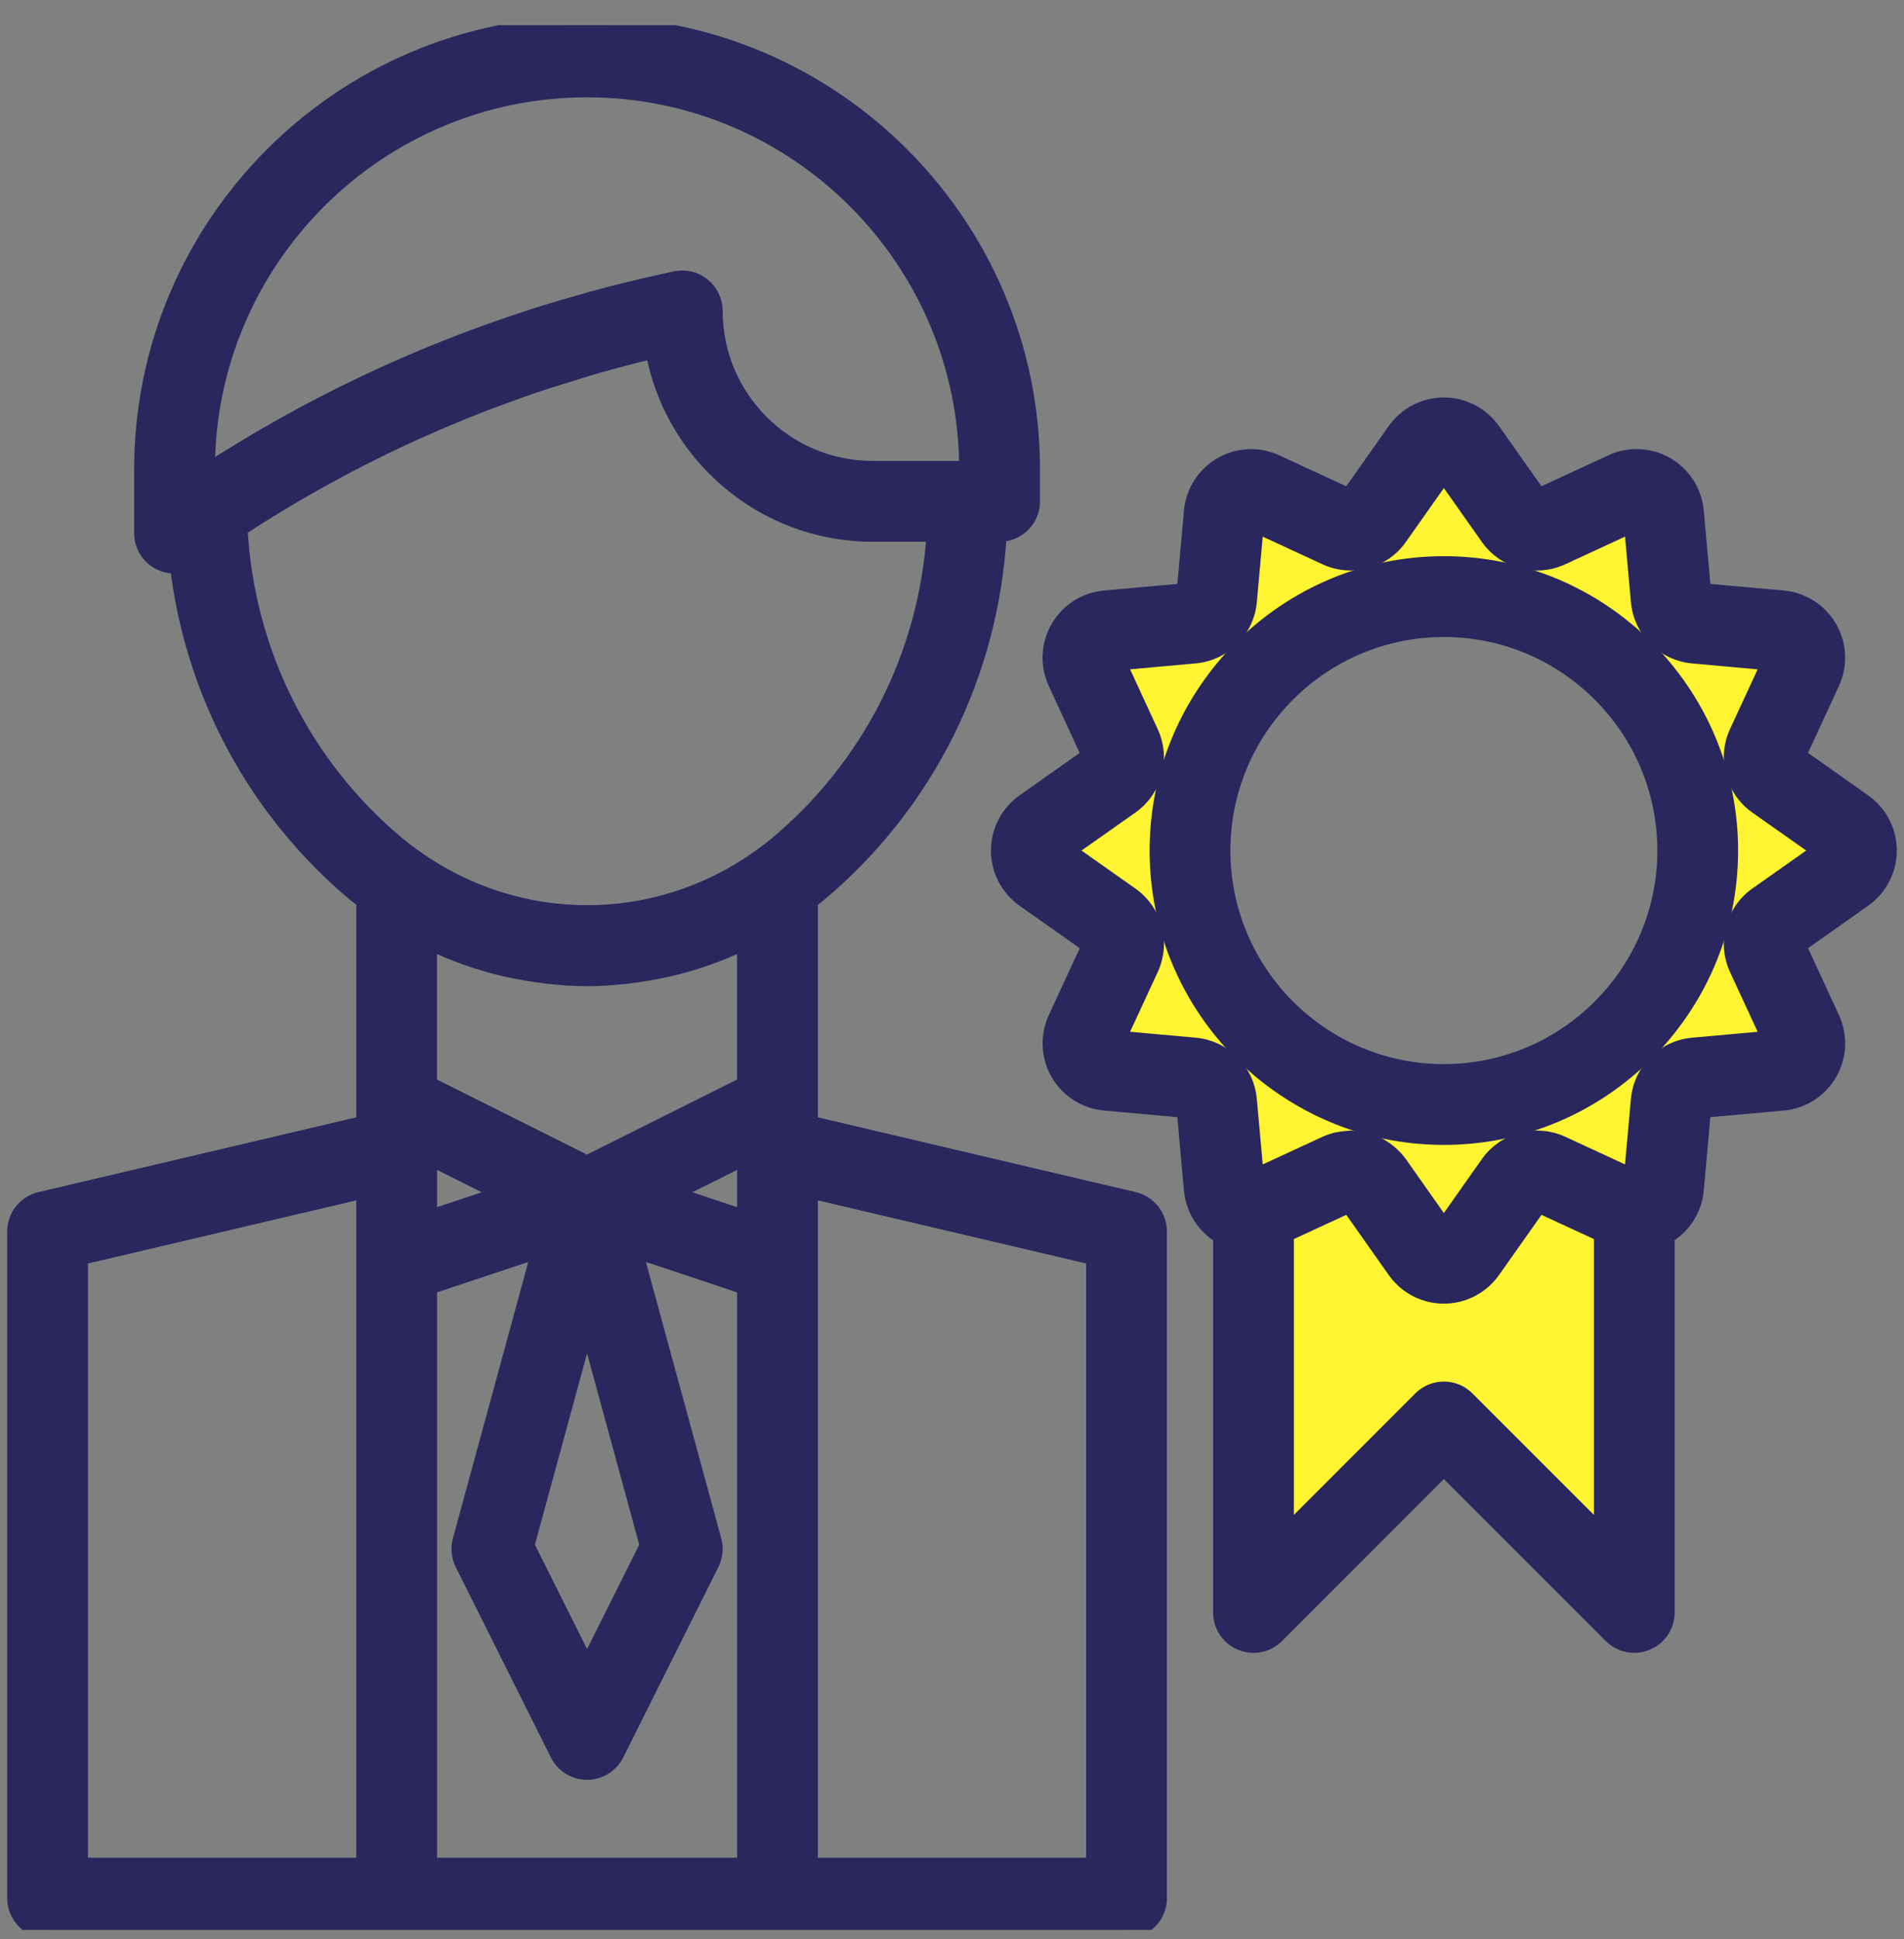 <svg width="55" height="56" viewBox="0 0 55 56" fill="none" xmlns="http://www.w3.org/2000/svg">
<rect x="0" y="0" width="55" height="56" fill="#808080" stroke="none"/>
<g clip-path="url(#clip0_13:449)">
<path d="M43.096 36.675C42.777 37.125 42.259 37.394 41.708 37.394C41.157 37.394 40.639 37.125 40.321 36.676L38.973 34.765L37.125 35.619V44.347L41.06 40.412C41.239 40.233 41.474 40.144 41.708 40.144C41.943 40.144 42.178 40.233 42.356 40.412L46.292 44.347V35.619L44.443 34.765L43.096 36.675Z" fill="#FFF431"/>
<path d="M50.201 21.158L51.148 19.111L48.9 18.908C48.08 18.834 47.434 18.186 47.361 17.367L47.159 15.12L45.11 16.067C44.364 16.412 43.482 16.175 43.01 15.505L41.708 13.659L40.406 15.506C39.935 16.177 39.053 16.412 38.306 16.067L36.259 15.12L36.056 17.369C35.982 18.189 35.334 18.835 34.515 18.907L32.269 19.11L33.215 21.159C33.561 21.904 33.325 22.786 32.654 23.259L30.807 24.56L32.654 25.863C33.325 26.335 33.561 27.218 33.215 27.963L32.269 30.01L34.517 30.212C35.337 30.287 35.983 30.935 36.055 31.753L36.258 34L38.307 33.053C38.412 33.005 38.52 32.971 38.629 32.944C38.666 32.935 38.703 32.931 38.739 32.926C38.813 32.913 38.888 32.905 38.962 32.902C38.981 32.901 39 32.895 39.019 32.895C39.038 32.895 39.056 32.902 39.075 32.902C39.172 32.905 39.268 32.917 39.363 32.936C39.386 32.94 39.409 32.942 39.432 32.949C39.548 32.978 39.659 33.019 39.766 33.072C39.792 33.085 39.815 33.101 39.84 33.115C39.923 33.16 40.001 33.213 40.076 33.273C40.103 33.295 40.13 33.316 40.156 33.339C40.246 33.422 40.332 33.511 40.406 33.615L41.708 35.461L43.011 33.614C43.484 32.945 44.366 32.709 45.111 33.053L47.158 34L47.361 31.752C47.435 30.933 48.083 30.287 48.901 30.214L51.148 30.012L50.201 27.963C49.856 27.218 50.092 26.336 50.763 25.863L52.609 24.56L50.762 23.258C50.092 22.786 49.856 21.904 50.201 21.158ZM41.708 32.81C37.159 32.81 33.458 29.11 33.458 24.56C33.458 20.011 37.159 16.31 41.708 16.31C46.258 16.31 49.958 20.011 49.958 24.56C49.958 29.11 46.258 32.81 41.708 32.81Z" fill="#FFF431"/>
<path d="M32.752 34.667L23.375 32.462V31.894V26C23.455 25.938 23.537 25.882 23.616 25.817C26.75 23.204 28.609 19.439 28.831 15.394H28.875C29.382 15.394 29.792 14.984 29.792 14.477V13.56C29.792 6.484 24.035 0.727 16.958 0.727C9.882 0.727 4.125 6.484 4.125 13.56V15.394C4.125 15.737 4.317 16.052 4.622 16.209C4.755 16.277 4.899 16.31 5.042 16.31C5.079 16.31 5.116 16.297 5.154 16.293C5.586 19.998 7.412 23.409 10.301 25.817C10.379 25.882 10.462 25.938 10.542 26V31.894V32.462L1.165 34.667C0.751 34.766 0.458 35.135 0.458 35.56V54.81C0.458 55.317 0.868 55.727 1.375 55.727H11.458H22.458H32.542C33.049 55.727 33.458 55.317 33.458 54.81V35.56C33.458 35.135 33.166 34.766 32.752 34.667ZM18.732 44.631L16.958 48.177L15.185 44.631L16.958 38.128L18.732 44.631ZM21.542 35.205L19.348 34.474L21.542 33.377V35.205ZM12.375 35.205V33.377L14.569 34.474L12.375 35.205ZM5.958 13.56C5.958 7.495 10.893 2.56 16.958 2.56C23.024 2.56 27.958 7.495 27.958 13.56H27.953H25.208C22.681 13.56 20.625 11.504 20.625 8.977C20.625 8.698 20.498 8.436 20.282 8.262C20.065 8.089 19.784 8.023 19.509 8.082L18.957 8.205C18.359 8.338 17.767 8.485 17.179 8.644C17.096 8.667 17.014 8.694 16.931 8.717C16.418 8.859 15.91 9.008 15.405 9.169C15.371 9.18 15.338 9.193 15.303 9.204C12.005 10.273 8.876 11.761 5.957 13.659V13.56H5.958ZM6.901 15.248C8.267 14.356 9.679 13.558 11.132 12.855C11.171 12.836 11.211 12.817 11.251 12.798C11.684 12.589 12.121 12.392 12.561 12.202C12.663 12.158 12.765 12.115 12.867 12.072C13.261 11.905 13.658 11.744 14.058 11.591C14.226 11.527 14.394 11.467 14.562 11.406C14.911 11.278 15.261 11.151 15.614 11.034C15.871 10.949 16.131 10.871 16.391 10.79C16.669 10.704 16.945 10.615 17.225 10.535C17.776 10.379 18.331 10.233 18.891 10.101C19.422 13.105 22.054 15.394 25.208 15.394H27.017C26.798 18.894 25.158 22.145 22.442 24.408C22.275 24.547 22.102 24.675 21.928 24.799C21.928 24.799 21.927 24.799 21.927 24.8C21.568 25.056 21.193 25.278 20.808 25.472C20.785 25.484 20.761 25.497 20.737 25.509C20.36 25.694 19.973 25.85 19.578 25.977C19.549 25.986 19.519 25.995 19.488 26.004C19.09 26.128 18.683 26.224 18.274 26.287C18.26 26.289 18.247 26.29 18.233 26.293C17.388 26.42 16.529 26.42 15.684 26.293C15.67 26.291 15.657 26.29 15.644 26.287C15.234 26.224 14.829 26.128 14.431 26.004C14.401 25.995 14.37 25.986 14.339 25.976C13.945 25.849 13.559 25.693 13.183 25.508C13.158 25.496 13.134 25.482 13.109 25.471C12.724 25.276 12.35 25.055 11.992 24.799H11.991C11.817 24.675 11.643 24.547 11.476 24.408C8.733 22.124 7.084 18.808 6.901 15.248ZM14.572 27.943C14.614 27.953 14.655 27.96 14.696 27.969C15.032 28.044 15.371 28.102 15.712 28.143C15.749 28.148 15.787 28.154 15.824 28.158C16.201 28.199 16.579 28.228 16.957 28.228C17.336 28.228 17.714 28.199 18.09 28.158C18.128 28.154 18.166 28.148 18.203 28.143C18.544 28.102 18.882 28.044 19.219 27.969C19.26 27.96 19.301 27.952 19.343 27.943C20.079 27.77 20.799 27.516 21.491 27.179C21.507 27.172 21.524 27.166 21.54 27.159V31.327L16.956 33.619L12.373 31.327V27.159C12.389 27.167 12.406 27.172 12.422 27.179C13.117 27.516 13.836 27.77 14.572 27.943ZM2.292 36.286L10.542 34.346V36.477V53.894H2.292V36.286ZM12.375 53.894V37.138L15.624 36.055L13.324 44.487C13.265 44.704 13.287 44.936 13.388 45.138L16.138 50.638C16.294 50.947 16.611 51.144 16.958 51.144C17.306 51.144 17.623 50.947 17.779 50.637L20.529 45.137C20.63 44.935 20.652 44.703 20.593 44.486L18.293 36.054L21.542 37.138V53.894H12.375ZM31.625 53.894H23.375V36.477V34.346L31.625 36.286V53.894Z" fill="#29275E" stroke="#29275E" stroke-width="0.5"/>
<path d="M53.823 23.172L51.913 21.825L52.893 19.704C53.124 19.203 53.098 18.619 52.822 18.143C52.546 17.666 52.053 17.351 51.504 17.301L49.177 17.092L48.967 14.764C48.918 14.215 48.604 13.723 48.126 13.446C47.648 13.169 47.065 13.143 46.564 13.375L44.443 14.355L43.094 12.444C42.777 11.995 42.259 11.727 41.708 11.727C41.157 11.727 40.639 11.995 40.321 12.446L38.973 14.356L36.852 13.376C36.35 13.144 35.767 13.17 35.291 13.447C34.813 13.723 34.499 14.216 34.449 14.765L34.24 17.091L31.912 17.301C31.363 17.351 30.871 17.664 30.594 18.143C30.318 18.62 30.291 19.203 30.523 19.705L31.503 21.826L29.593 23.173C29.592 23.173 29.592 23.174 29.592 23.174C29.144 23.491 28.875 24.009 28.875 24.56C28.875 25.111 29.144 25.629 29.594 25.948L31.504 27.296L30.524 29.417C30.292 29.917 30.319 30.501 30.595 30.978C30.871 31.454 31.364 31.77 31.913 31.819L34.239 32.028L34.449 34.357C34.499 34.906 34.812 35.398 35.291 35.675C35.292 35.675 35.292 35.675 35.293 35.676V46.56C35.293 46.931 35.515 47.266 35.858 47.407C36.201 47.55 36.595 47.471 36.857 47.208L41.708 42.356L46.56 47.208C46.735 47.383 46.97 47.477 47.208 47.477C47.327 47.477 47.446 47.455 47.559 47.407C47.902 47.266 48.125 46.931 48.125 46.56V35.674H48.126C48.603 35.398 48.918 34.905 48.967 34.356L49.176 32.029L51.505 31.819C52.054 31.77 52.546 31.456 52.823 30.978C53.099 30.5 53.125 29.917 52.894 29.416L51.914 27.295L53.825 25.946C54.273 25.629 54.542 25.111 54.542 24.56C54.542 24.009 54.273 23.491 53.823 23.172ZM42.356 40.412C42.178 40.233 41.943 40.144 41.708 40.144C41.474 40.144 41.239 40.233 41.06 40.412L37.125 44.347V35.619L38.974 34.765L40.322 36.676C40.639 37.125 41.157 37.394 41.708 37.394C42.259 37.394 42.777 37.125 43.096 36.675L44.444 34.765L46.292 35.619V44.347L42.356 40.412ZM50.763 25.862C50.092 26.335 49.856 27.218 50.201 27.962L51.148 30.011L48.901 30.213C48.083 30.286 47.435 30.932 47.361 31.752L47.158 33.999L45.111 33.052C44.366 32.709 43.484 32.944 43.011 33.613L41.708 35.461L40.407 33.615C40.333 33.511 40.247 33.422 40.156 33.339C40.131 33.315 40.104 33.295 40.077 33.273C40.002 33.214 39.924 33.16 39.841 33.115C39.816 33.101 39.792 33.084 39.767 33.072C39.66 33.02 39.549 32.978 39.433 32.949C39.41 32.943 39.386 32.941 39.364 32.936C39.268 32.917 39.173 32.905 39.076 32.902C39.056 32.901 39.038 32.895 39.02 32.895C39.001 32.895 38.982 32.901 38.963 32.902C38.889 32.905 38.814 32.914 38.74 32.926C38.703 32.932 38.667 32.936 38.63 32.944C38.521 32.97 38.413 33.004 38.307 33.053L36.259 34L36.056 31.753C35.984 30.935 35.337 30.287 34.518 30.212L32.269 30.01L33.216 27.963C33.562 27.218 33.325 26.335 32.655 25.863L30.807 24.56L32.654 23.259C33.325 22.786 33.561 21.903 33.215 21.159L32.269 19.11L34.515 18.907C35.334 18.835 35.982 18.189 36.056 17.369L36.259 15.12L38.306 16.067C39.053 16.412 39.935 16.177 40.406 15.506L41.708 13.659L43.01 15.505C43.482 16.175 44.364 16.412 45.11 16.067L47.159 15.12L47.361 17.367C47.434 18.186 48.08 18.834 48.9 18.908L51.148 19.111L50.201 21.158C49.856 21.903 50.092 22.786 50.762 23.258L52.609 24.56L50.763 25.862Z" fill="#29275E" stroke="#29275E" stroke-width="0.5"/>
<path d="M41.708 16.31C37.159 16.31 33.458 20.011 33.458 24.56C33.458 29.11 37.159 32.81 41.708 32.81C46.258 32.81 49.958 29.11 49.958 24.56C49.958 20.011 46.258 16.31 41.708 16.31ZM41.708 30.977C38.171 30.977 35.292 28.098 35.292 24.56C35.292 21.023 38.171 18.144 41.708 18.144C45.246 18.144 48.125 21.023 48.125 24.56C48.125 28.098 45.246 30.977 41.708 30.977Z" fill="#29275E" stroke="#29275E" stroke-width="0.5"/>
</g>
<defs>
<clipPath id="clip0_13:449">
<rect width="55" height="55" fill="white" transform="translate(0 0.727)"/>
</clipPath>
</defs>
</svg>
